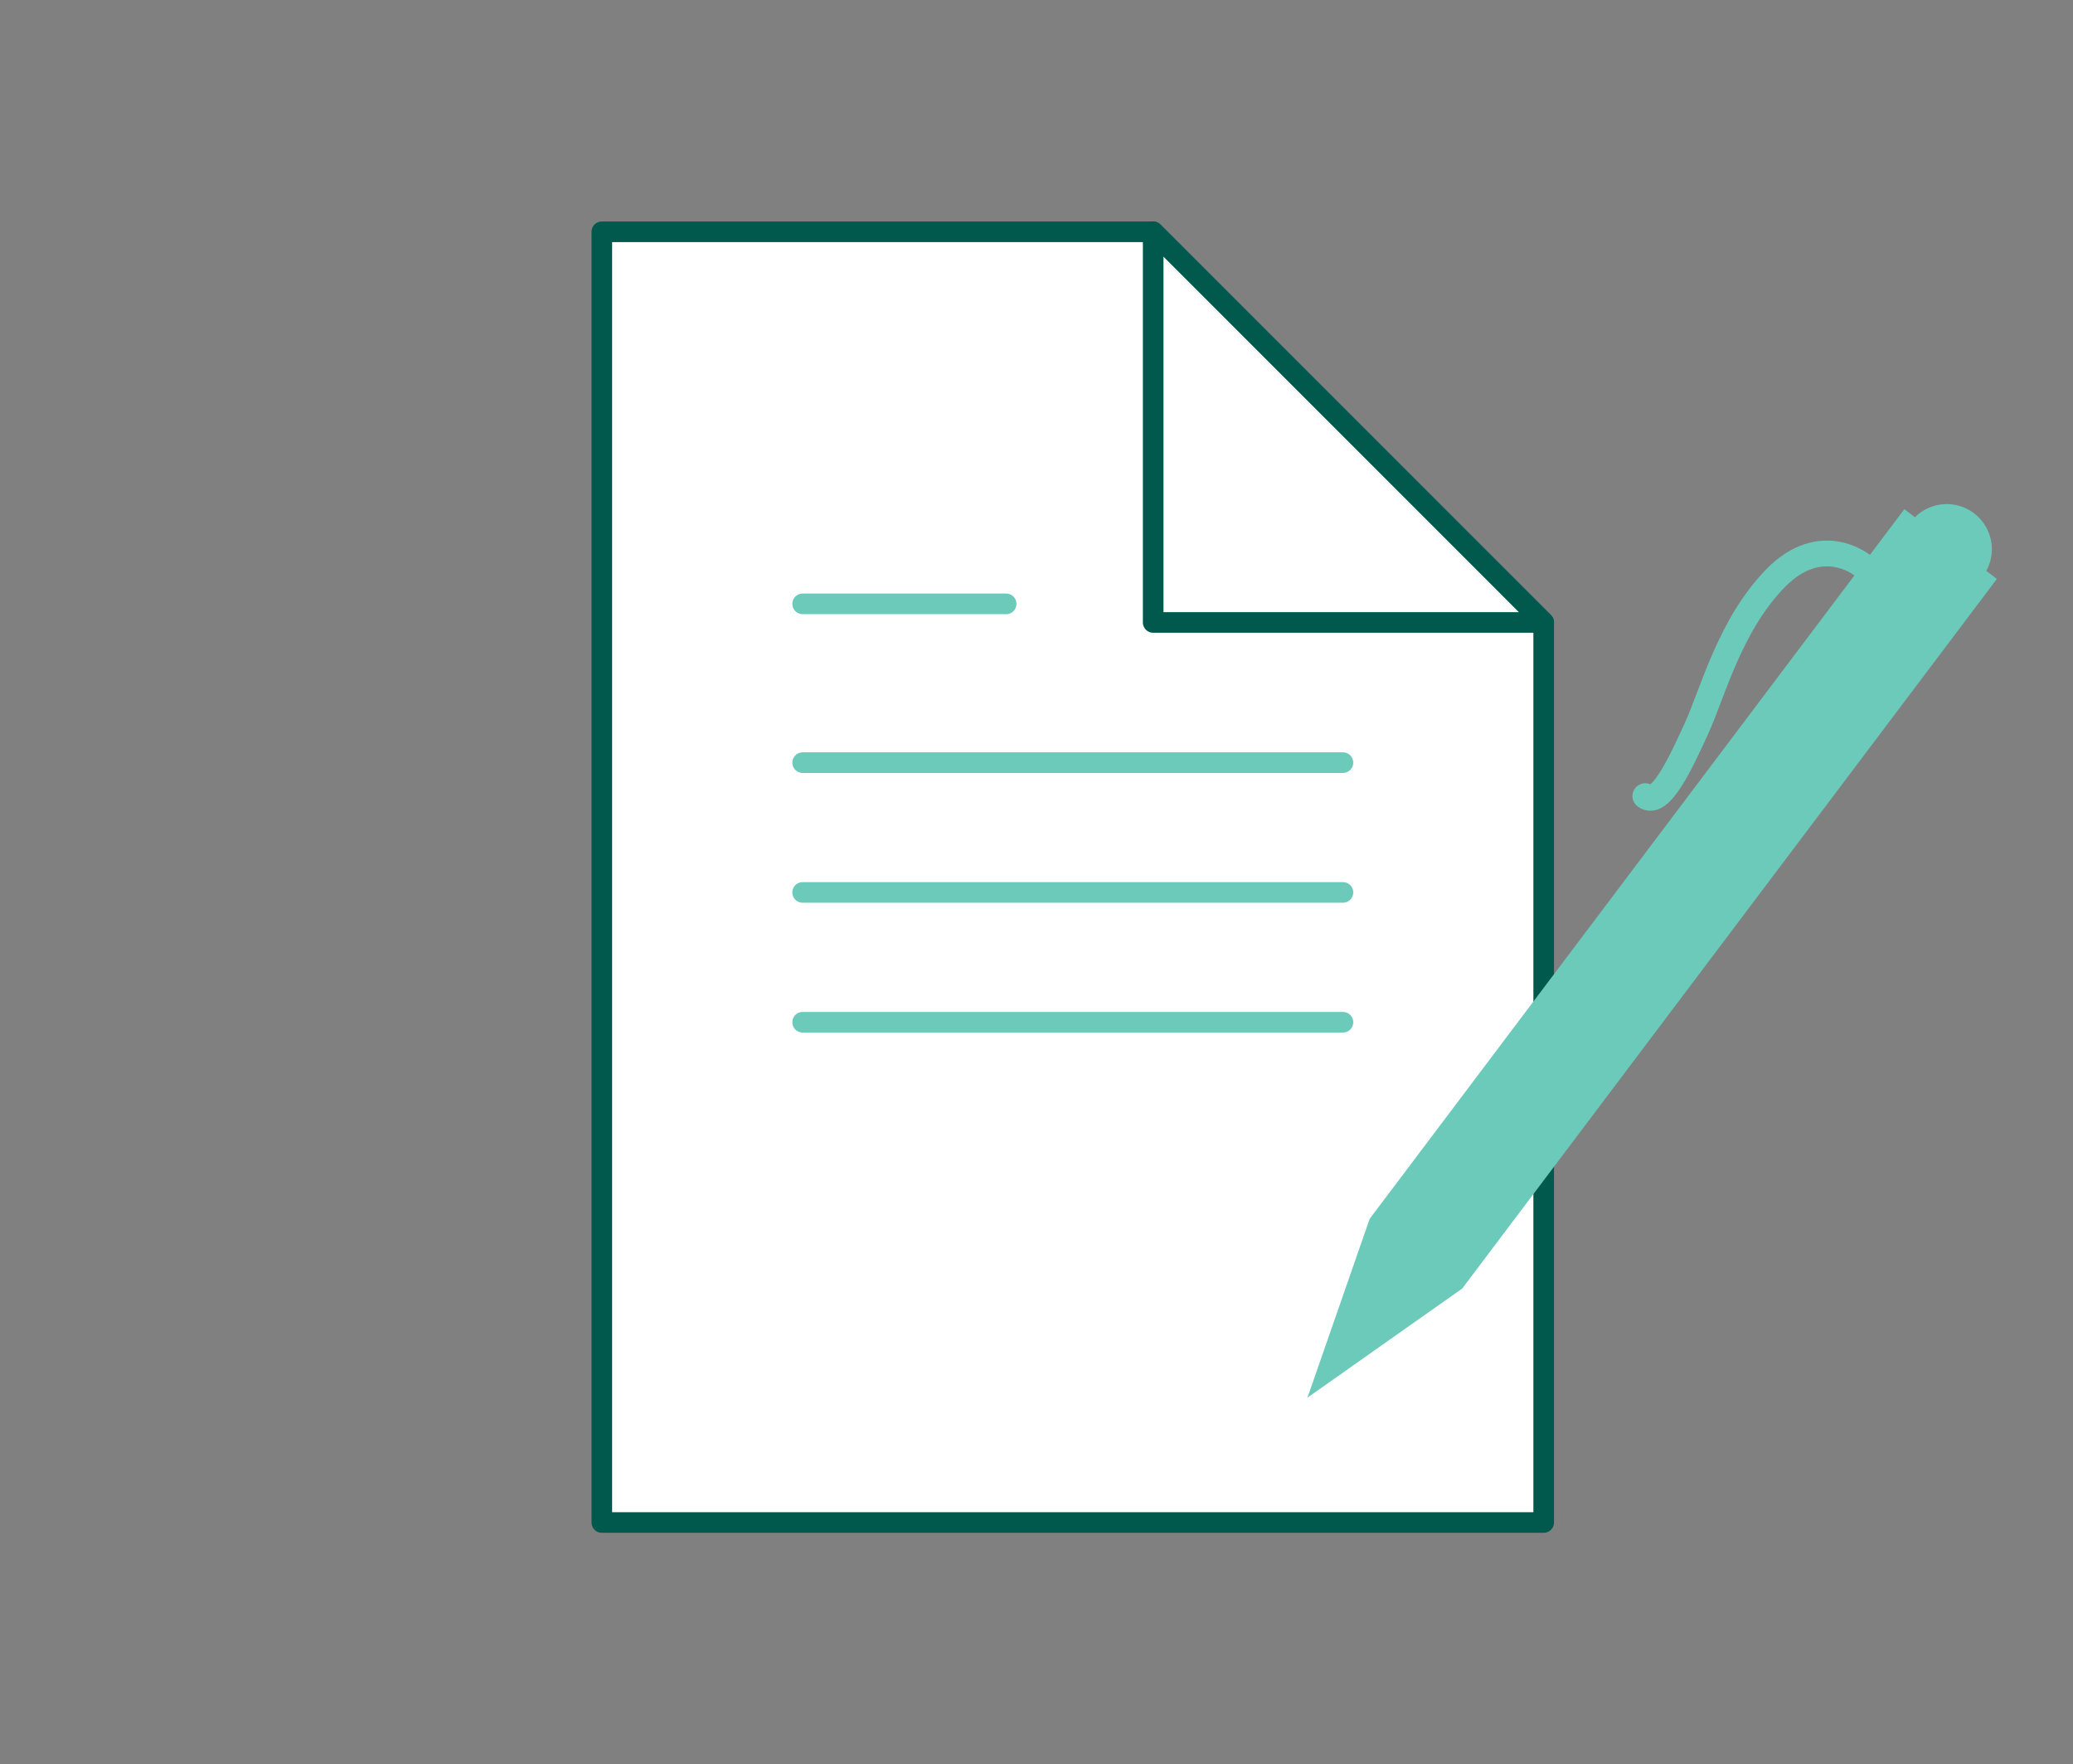 <svg xmlns="http://www.w3.org/2000/svg" width="161" height="137" viewBox="0 0 161 137"><rect x="0" y="0" width="161" height="137" fill="#808080" stroke="none"/><g id="icon_fill_out_request" data-name="icon fill out request" transform="translate(-753 -4045)"><g id="Grupo_8730" data-name="Grupo 8730" transform="translate(22.894 -177.279)"><g id="Grupo_8726" data-name="Grupo 8726" transform="translate(-99.086 -23)"><path id="Trazado_19775" data-name="Trazado 19775" d="M.75.751V100.979H73.9V31.087L43.567.751Z" transform="translate(875.183 4262.529)" fill="#fff" stroke="rgba(0,0,0,0)" stroke-width="1.6"></path><path id="Trazado_19776" data-name="Trazado 19776" d="M73.9,100.978H.75V.752H43.568L73.9,31.087Z" transform="translate(875.183 4262.527)" fill="none" stroke="#00594c" stroke-linecap="round" stroke-linejoin="round" stroke-width="1.6"></path><path id="Trazado_19777" data-name="Trazado 19777" d="M47.4,31.085H77.732L47.4.75Z" transform="translate(871.354 4262.529)" fill="#fff" stroke="rgba(0,0,0,0)" stroke-width="1.6"></path><path id="Trazado_19778" data-name="Trazado 19778" d="M47.4,31.085H77.732L47.4.75Z" transform="translate(871.354 4262.529)" fill="none" stroke="#00594c" stroke-linecap="round" stroke-linejoin="round" stroke-width="1.6"></path><line id="L&#xED;nea_1007" data-name="L&#xED;nea 1007" x2="15.807" transform="translate(891.528 4292.17)" fill="none" stroke="#6bcaba" stroke-linecap="round" stroke-linejoin="round" stroke-width="1.6"></line><line id="L&#xED;nea_1008" data-name="L&#xED;nea 1008" x2="41.964" transform="translate(891.528 4304.5)" fill="none" stroke="#6bcaba" stroke-linecap="round" stroke-linejoin="round" stroke-width="1.6"></line><line id="L&#xED;nea_1009" data-name="L&#xED;nea 1009" x2="41.964" transform="translate(891.528 4314.578)" fill="none" stroke="#6bcaba" stroke-linecap="round" stroke-linejoin="round" stroke-width="1.6"></line><line id="L&#xED;nea_1010" data-name="L&#xED;nea 1010" x2="41.964" transform="translate(891.528 4324.658)" fill="none" stroke="#6bcaba" stroke-linecap="round" stroke-linejoin="round" stroke-width="1.6"></line></g><g id="Grupo_8729" data-name="Grupo 8729" transform="translate(-1 1)"><path id="Uni&#xF3;n_6" data-name="Uni&#xF3;n 6" d="M-6564.574,23302.9l41.524-55.105.827.623a3.5,3.5,0,0,1,4.575-.312,3.5,3.5,0,0,1,.961,4.482l.823.621-41.524,55.105-12.02,8.473Z" transform="translate(7402.057 -18986.977)" fill="#6bcaba"></path><path id="Trazado_20470" data-name="Trazado 20470" d="M0,24.447s4.11.162,4.758-4.857S3.3,9.551,2.654,6.637,1.2,0,2.654,0" transform="matrix(-0.799, -0.602, 0.602, -0.799, 861.011, 4284.697)" fill="none" stroke="#6bcaba" stroke-linecap="round" stroke-linejoin="round" stroke-width="2"></path></g></g><rect id="Rect&#xE1;ngulo_3037" data-name="Rect&#xE1;ngulo 3037" width="161" height="137" transform="translate(753 4045)" fill="none"></rect></g></svg>